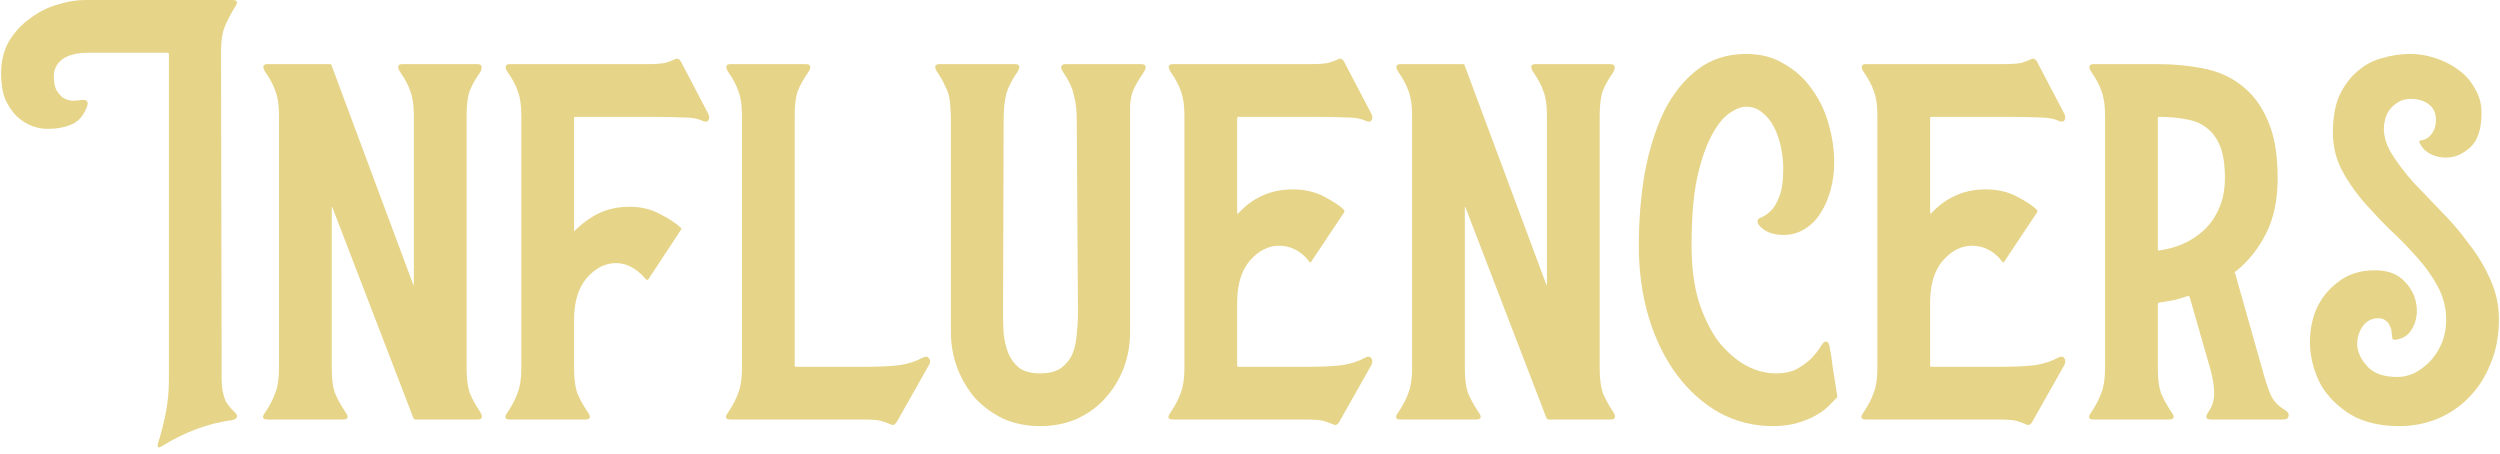 <svg width="292" height="53" viewBox="0 0 292 53" fill="none" xmlns="http://www.w3.org/2000/svg">
<path d="M5.518 15.05C4.958 15.05 4.351 14.933 3.698 14.7C3.091 14.467 2.508 14.093 1.948 13.58C1.435 13.067 0.991 12.413 0.618 11.62C0.291 10.78 0.128 9.777 0.128 8.61C0.128 7.163 0.431 5.903 1.038 4.83C1.691 3.757 2.508 2.87 3.488 2.17C4.468 1.423 5.518 0.887 6.638 0.56C7.805 0.187 8.901 0 9.928 0H27.148C27.755 0 27.848 0.28 27.428 0.84C26.915 1.68 26.518 2.45 26.238 3.15C25.958 3.85 25.818 4.807 25.818 6.02L25.888 44.1C25.888 44.753 25.935 45.313 26.028 45.78C26.121 46.2 26.238 46.573 26.378 46.9C26.565 47.18 26.751 47.437 26.938 47.67C27.125 47.857 27.311 48.043 27.498 48.23C27.685 48.417 27.731 48.603 27.638 48.79C27.545 48.93 27.358 49.023 27.078 49.07C24.325 49.443 21.618 50.447 18.958 52.08C18.491 52.407 18.328 52.29 18.468 51.73C18.748 50.89 19.028 49.817 19.308 48.51C19.588 47.157 19.728 45.803 19.728 44.45V6.3C19.728 6.207 19.658 6.16 19.518 6.16H10.348C8.995 6.16 7.968 6.417 7.268 6.93C6.615 7.443 6.288 8.097 6.288 8.89C6.288 9.543 6.381 10.08 6.568 10.5C6.801 10.873 7.058 11.177 7.338 11.41C7.665 11.597 8.015 11.713 8.388 11.76C8.761 11.76 9.111 11.737 9.438 11.69C10.091 11.597 10.348 11.807 10.208 12.32C9.835 13.393 9.251 14.117 8.458 14.49C7.665 14.863 6.685 15.05 5.518 15.05Z" fill="#E6D488"/>
<path d="M30.979 8.4C30.606 7.793 30.699 7.49 31.259 7.49H38.469C38.656 7.49 38.749 7.56 38.749 7.7L48.269 33.25C48.269 33.297 48.269 33.32 48.269 33.32C48.316 33.32 48.339 33.273 48.339 33.18V13.51C48.339 12.297 48.199 11.34 47.919 10.64C47.686 9.94 47.289 9.193 46.729 8.4C46.356 7.793 46.449 7.49 47.009 7.49H55.759C56.273 7.49 56.389 7.793 56.109 8.4C55.549 9.193 55.129 9.94 54.849 10.64C54.616 11.34 54.499 12.297 54.499 13.51V42.98C54.499 44.193 54.616 45.15 54.849 45.85C55.129 46.55 55.549 47.32 56.109 48.16C56.436 48.72 56.319 49 55.759 49H48.549C48.409 49 48.316 48.93 48.269 48.79L38.819 24.22C38.773 24.127 38.749 24.127 38.749 24.22V43.05C38.749 44.217 38.866 45.15 39.099 45.85C39.379 46.55 39.799 47.32 40.359 48.16C40.779 48.72 40.663 49 40.009 49H31.259C30.653 49 30.559 48.72 30.979 48.16C31.539 47.32 31.936 46.55 32.169 45.85C32.449 45.15 32.589 44.193 32.589 42.98V13.51C32.589 12.297 32.449 11.34 32.169 10.64C31.936 9.94 31.539 9.193 30.979 8.4Z" fill="#E6D488"/>
<path d="M59.56 49C58.953 49 58.86 48.72 59.28 48.16C59.84 47.32 60.237 46.55 60.47 45.85C60.75 45.15 60.89 44.193 60.89 42.98V13.51C60.89 12.297 60.75 11.34 60.47 10.64C60.237 9.94 59.84 9.193 59.28 8.4C58.907 7.793 59 7.49 59.56 7.49H75.59C76.523 7.49 77.223 7.443 77.69 7.35C78.157 7.21 78.53 7.07 78.81 6.93C79.137 6.743 79.417 6.907 79.65 7.42L82.73 13.3C82.87 13.58 82.87 13.837 82.73 14.07C82.59 14.257 82.334 14.257 81.96 14.07C81.447 13.837 80.723 13.72 79.79 13.72C78.903 13.673 77.573 13.65 75.8 13.65H67.19C67.097 13.65 67.05 13.697 67.05 13.79V27.02C67.937 26.133 68.894 25.433 69.92 24.92C70.993 24.407 72.207 24.15 73.56 24.15C74.913 24.15 76.127 24.453 77.2 25.06C78.273 25.62 79.043 26.133 79.51 26.6C79.603 26.693 79.603 26.787 79.51 26.88L75.73 32.62C75.637 32.713 75.543 32.713 75.45 32.62C74.377 31.36 73.21 30.73 71.95 30.73C70.69 30.73 69.547 31.313 68.52 32.48C67.54 33.647 67.05 35.28 67.05 37.38V42.98C67.05 44.193 67.167 45.15 67.4 45.85C67.68 46.55 68.1 47.32 68.66 48.16C69.08 48.72 68.963 49 68.31 49H59.56Z" fill="#E6D488"/>
<path d="M85.052 8.4C84.678 7.793 84.772 7.49 85.332 7.49H94.082C94.688 7.49 94.805 7.793 94.432 8.4C93.872 9.193 93.452 9.94 93.172 10.64C92.938 11.34 92.822 12.297 92.822 13.51V42.7C92.822 42.793 92.868 42.84 92.962 42.84H101.012C102.785 42.84 104.185 42.77 105.212 42.63C106.238 42.443 107.078 42.163 107.732 41.79C108.105 41.603 108.362 41.627 108.502 41.86C108.688 42.093 108.688 42.35 108.502 42.63L104.862 49.07C104.722 49.303 104.605 49.467 104.512 49.56C104.418 49.653 104.255 49.653 104.022 49.56C103.695 49.42 103.298 49.28 102.832 49.14C102.412 49.047 101.712 49 100.732 49H85.332C84.725 49 84.632 48.72 85.052 48.16C85.612 47.32 86.008 46.55 86.242 45.85C86.522 45.15 86.662 44.193 86.662 42.98V13.51C86.662 12.297 86.522 11.34 86.242 10.64C86.008 9.94 85.612 9.193 85.052 8.4Z" fill="#E6D488"/>
<path d="M109.456 8.4C109.083 7.793 109.176 7.49 109.736 7.49H118.556C119.116 7.49 119.209 7.793 118.836 8.4C118.183 9.333 117.739 10.22 117.506 11.06C117.319 11.9 117.226 12.88 117.226 14L117.156 36.54C117.156 37.333 117.179 38.15 117.226 38.99C117.319 39.83 117.506 40.6 117.786 41.3C118.066 41.953 118.486 42.513 119.046 42.98C119.653 43.4 120.469 43.61 121.496 43.61C122.523 43.61 123.339 43.4 123.946 42.98C124.553 42.513 124.996 41.953 125.276 41.3C125.556 40.6 125.719 39.83 125.766 38.99C125.859 38.15 125.906 37.333 125.906 36.54L125.766 14C125.766 12.88 125.649 11.9 125.416 11.06C125.229 10.22 124.809 9.333 124.156 8.4C123.783 7.793 123.899 7.49 124.506 7.49H133.256C133.863 7.49 133.979 7.793 133.606 8.4C133.186 9.007 132.859 9.543 132.626 10.01C132.393 10.43 132.229 10.85 132.136 11.27C132.043 11.69 131.996 12.11 131.996 12.53C131.996 12.95 131.996 13.44 131.996 14V38.78C131.996 40.273 131.739 41.697 131.226 43.05C130.713 44.357 129.989 45.523 129.056 46.55C128.169 47.53 127.073 48.323 125.766 48.93C124.459 49.49 123.036 49.77 121.496 49.77C119.956 49.77 118.533 49.49 117.226 48.93C115.966 48.323 114.869 47.53 113.936 46.55C113.049 45.523 112.349 44.357 111.836 43.05C111.323 41.697 111.066 40.273 111.066 38.78V14C111.066 13.44 111.043 12.95 110.996 12.53C110.996 12.11 110.949 11.69 110.856 11.27C110.763 10.85 110.599 10.43 110.366 10.01C110.179 9.543 109.876 9.007 109.456 8.4Z" fill="#E6D488"/>
<path d="M137.011 49C136.405 49 136.311 48.72 136.731 48.16C137.291 47.32 137.688 46.55 137.921 45.85C138.201 45.15 138.341 44.193 138.341 42.98V13.51C138.341 12.297 138.201 11.34 137.921 10.64C137.688 9.94 137.291 9.193 136.731 8.4C136.358 7.793 136.451 7.49 137.011 7.49H152.971C153.951 7.49 154.675 7.443 155.141 7.35C155.608 7.21 155.981 7.07 156.261 6.93C156.588 6.743 156.868 6.907 157.101 7.42L160.181 13.3C160.321 13.58 160.321 13.837 160.181 14.07C160.041 14.257 159.785 14.257 159.411 14.07C158.898 13.837 158.175 13.72 157.241 13.72C156.355 13.673 155.025 13.65 153.251 13.65H144.641C144.548 13.65 144.501 13.697 144.501 13.79V24.85C144.501 24.943 144.548 24.967 144.641 24.92C145.435 24.033 146.345 23.357 147.371 22.89C148.445 22.377 149.658 22.12 151.011 22.12C152.365 22.12 153.578 22.4 154.651 22.96C155.725 23.52 156.495 24.033 156.961 24.5C157.055 24.593 157.055 24.71 156.961 24.85L153.181 30.52C153.088 30.707 152.995 30.707 152.901 30.52C152.388 29.867 151.828 29.4 151.221 29.12C150.661 28.84 150.055 28.7 149.401 28.7C148.141 28.7 146.998 29.283 145.971 30.45C144.991 31.617 144.501 33.25 144.501 35.35V42.7C144.501 42.793 144.548 42.84 144.641 42.84H152.691C154.465 42.84 155.865 42.77 156.891 42.63C157.918 42.443 158.758 42.163 159.411 41.79C159.785 41.603 160.041 41.627 160.181 41.86C160.321 42.047 160.321 42.303 160.181 42.63L156.541 49.07C156.308 49.583 156.028 49.747 155.701 49.56C155.375 49.42 154.978 49.28 154.511 49.14C154.091 49.047 153.391 49 152.411 49H137.011Z" fill="#E6D488"/>
<path d="M163.323 8.4C162.95 7.793 163.043 7.49 163.603 7.49H170.813C171 7.49 171.093 7.56 171.093 7.7L180.613 33.25C180.613 33.297 180.613 33.32 180.613 33.32C180.66 33.32 180.683 33.273 180.683 33.18V13.51C180.683 12.297 180.543 11.34 180.263 10.64C180.03 9.94 179.633 9.193 179.073 8.4C178.7 7.793 178.793 7.49 179.353 7.49H188.103C188.616 7.49 188.733 7.793 188.453 8.4C187.893 9.193 187.473 9.94 187.193 10.64C186.96 11.34 186.843 12.297 186.843 13.51V42.98C186.843 44.193 186.96 45.15 187.193 45.85C187.473 46.55 187.893 47.32 188.453 48.16C188.78 48.72 188.663 49 188.103 49H180.893C180.753 49 180.66 48.93 180.613 48.79L171.163 24.22C171.116 24.127 171.093 24.127 171.093 24.22V43.05C171.093 44.217 171.21 45.15 171.443 45.85C171.723 46.55 172.143 47.32 172.703 48.16C173.123 48.72 173.006 49 172.353 49H163.603C162.996 49 162.903 48.72 163.323 48.16C163.883 47.32 164.28 46.55 164.513 45.85C164.793 45.15 164.933 44.193 164.933 42.98V13.51C164.933 12.297 164.793 11.34 164.513 10.64C164.28 9.94 163.883 9.193 163.323 8.4Z" fill="#E6D488"/>
<path d="M207.094 49.77C204.854 49.77 202.777 49.257 200.864 48.23C198.951 47.157 197.294 45.687 195.894 43.82C194.494 41.953 193.397 39.737 192.604 37.17C191.811 34.557 191.414 31.733 191.414 28.7C191.414 25.713 191.647 22.867 192.114 20.16C192.627 17.453 193.374 15.073 194.354 13.02C195.381 10.967 196.687 9.333 198.274 8.12C199.861 6.907 201.751 6.3 203.944 6.3C205.671 6.3 207.164 6.697 208.424 7.49C209.731 8.237 210.804 9.217 211.644 10.43C212.531 11.643 213.184 13.02 213.604 14.56C214.024 16.053 214.234 17.523 214.234 18.97C214.234 20.09 214.094 21.163 213.814 22.19C213.534 23.217 213.137 24.127 212.624 24.92C212.157 25.667 211.551 26.273 210.804 26.74C210.057 27.207 209.241 27.44 208.354 27.44C207.421 27.44 206.674 27.253 206.114 26.88C205.554 26.507 205.274 26.157 205.274 25.83C205.274 25.643 205.414 25.503 205.694 25.41C206.021 25.27 206.371 25.037 206.744 24.71C207.164 24.337 207.514 23.777 207.794 23.03C208.121 22.283 208.284 21.163 208.284 19.67C208.284 18.83 208.191 17.99 208.004 17.15C207.817 16.263 207.537 15.47 207.164 14.77C206.791 14.07 206.324 13.51 205.764 13.09C205.251 12.67 204.644 12.46 203.944 12.46C203.384 12.46 202.731 12.717 201.984 13.23C201.237 13.743 200.537 14.63 199.884 15.89C199.231 17.103 198.671 18.76 198.204 20.86C197.784 22.913 197.574 25.527 197.574 28.7C197.574 31.173 197.854 33.343 198.414 35.21C199.021 37.077 199.791 38.64 200.724 39.9C201.704 41.113 202.777 42.047 203.944 42.7C205.111 43.307 206.254 43.61 207.374 43.61C208.447 43.61 209.311 43.423 209.964 43.05C210.664 42.63 211.224 42.21 211.644 41.79C212.064 41.323 212.391 40.903 212.624 40.53C212.857 40.11 213.067 39.9 213.254 39.9C213.394 39.9 213.487 39.947 213.534 40.04C213.627 40.133 213.697 40.39 213.744 40.81C213.837 41.183 213.931 41.79 214.024 42.63C214.164 43.47 214.351 44.66 214.584 46.2C214.631 46.293 214.607 46.387 214.514 46.48C214.374 46.62 214.117 46.877 213.744 47.25C213.417 47.623 212.951 47.997 212.344 48.37C211.737 48.743 210.991 49.07 210.104 49.35C209.217 49.63 208.214 49.77 207.094 49.77Z" fill="#E6D488"/>
<path d="M217.949 49C217.342 49 217.249 48.72 217.669 48.16C218.229 47.32 218.625 46.55 218.859 45.85C219.139 45.15 219.279 44.193 219.279 42.98V13.51C219.279 12.297 219.139 11.34 218.859 10.64C218.625 9.94 218.229 9.193 217.669 8.4C217.295 7.793 217.389 7.49 217.949 7.49H233.909C234.889 7.49 235.612 7.443 236.079 7.35C236.545 7.21 236.919 7.07 237.199 6.93C237.525 6.743 237.805 6.907 238.039 7.42L241.119 13.3C241.259 13.58 241.259 13.837 241.119 14.07C240.979 14.257 240.722 14.257 240.349 14.07C239.835 13.837 239.112 13.72 238.179 13.72C237.292 13.673 235.962 13.65 234.189 13.65H225.579C225.485 13.65 225.439 13.697 225.439 13.79V24.85C225.439 24.943 225.485 24.967 225.579 24.92C226.372 24.033 227.282 23.357 228.309 22.89C229.382 22.377 230.595 22.12 231.949 22.12C233.302 22.12 234.515 22.4 235.589 22.96C236.662 23.52 237.432 24.033 237.899 24.5C237.992 24.593 237.992 24.71 237.899 24.85L234.119 30.52C234.025 30.707 233.932 30.707 233.839 30.52C233.325 29.867 232.765 29.4 232.159 29.12C231.599 28.84 230.992 28.7 230.339 28.7C229.079 28.7 227.935 29.283 226.909 30.45C225.929 31.617 225.439 33.25 225.439 35.35V42.7C225.439 42.793 225.485 42.84 225.579 42.84H233.629C235.402 42.84 236.802 42.77 237.829 42.63C238.855 42.443 239.695 42.163 240.349 41.79C240.722 41.603 240.979 41.627 241.119 41.86C241.259 42.047 241.259 42.303 241.119 42.63L237.479 49.07C237.245 49.583 236.965 49.747 236.639 49.56C236.312 49.42 235.915 49.28 235.449 49.14C235.029 49.047 234.329 49 233.349 49H217.949Z" fill="#E6D488"/>
<path d="M244.541 49C243.934 49 243.841 48.72 244.261 48.16C244.821 47.32 245.217 46.55 245.451 45.85C245.731 45.15 245.871 44.193 245.871 42.98V13.51C245.871 12.297 245.731 11.34 245.451 10.64C245.217 9.94 244.821 9.193 244.261 8.4C243.887 7.793 243.981 7.49 244.541 7.49H252.031C253.851 7.49 255.601 7.653 257.281 7.98C259.007 8.307 260.501 8.96 261.761 9.94C263.067 10.92 264.094 12.273 264.841 14C265.634 15.727 266.031 17.99 266.031 20.79C266.031 23.31 265.587 25.457 264.701 27.23C263.814 29.003 262.624 30.497 261.131 31.71C260.944 31.71 260.921 31.78 261.061 31.92L264.211 43.05C264.537 44.263 264.864 45.267 265.191 46.06C265.517 46.807 266.077 47.413 266.871 47.88C267.244 48.113 267.384 48.37 267.291 48.65C267.244 48.883 267.034 49 266.661 49H258.261C257.654 49 257.537 48.72 257.911 48.16C258.377 47.507 258.611 46.783 258.611 45.99C258.611 45.15 258.471 44.217 258.191 43.19L255.741 34.65C255.694 34.603 255.624 34.58 255.531 34.58C254.971 34.767 254.411 34.93 253.851 35.07C253.291 35.163 252.731 35.257 252.171 35.35C252.077 35.397 252.031 35.467 252.031 35.56V42.98C252.031 44.193 252.147 45.15 252.381 45.85C252.661 46.55 253.081 47.32 253.641 48.16C254.061 48.72 253.944 49 253.291 49H244.541ZM252.031 29.12C252.031 29.213 252.077 29.26 252.171 29.26C253.151 29.12 254.084 28.863 254.971 28.49C255.904 28.07 256.721 27.533 257.421 26.88C258.167 26.18 258.751 25.34 259.171 24.36C259.637 23.333 259.871 22.143 259.871 20.79C259.871 19.25 259.684 18.013 259.311 17.08C258.937 16.147 258.401 15.423 257.701 14.91C257.047 14.397 256.254 14.07 255.321 13.93C254.387 13.743 253.337 13.65 252.171 13.65C252.077 13.65 252.031 13.697 252.031 13.79V29.12Z" fill="#E6D488"/>
<path d="M280.252 49.77C278.012 49.77 276.122 49.327 274.582 48.44C273.089 47.507 271.945 46.387 271.152 45.08C270.405 43.727 269.962 42.257 269.822 40.67C269.729 39.083 269.939 37.637 270.452 36.33C271.012 34.977 271.875 33.857 273.042 32.97C274.209 32.037 275.655 31.57 277.382 31.57C278.875 31.57 280.019 31.99 280.812 32.83C281.605 33.623 282.072 34.51 282.212 35.49C282.399 36.47 282.259 37.403 281.792 38.29C281.372 39.13 280.672 39.597 279.692 39.69C279.505 39.69 279.412 39.597 279.412 39.41C279.412 39.27 279.389 39.083 279.342 38.85C279.342 38.57 279.272 38.313 279.132 38.08C279.039 37.8 278.875 37.59 278.642 37.45C278.455 37.263 278.175 37.17 277.802 37.17C276.962 37.17 276.309 37.543 275.842 38.29C275.422 38.99 275.259 39.76 275.352 40.6C275.492 41.44 275.935 42.233 276.682 42.98C277.429 43.68 278.549 44.03 280.042 44.03C280.649 44.03 281.279 43.89 281.932 43.61C282.585 43.283 283.192 42.84 283.752 42.28C284.312 41.72 284.779 41.02 285.152 40.18C285.525 39.34 285.712 38.383 285.712 37.31C285.712 35.957 285.385 34.673 284.732 33.46C284.079 32.247 283.262 31.103 282.282 30.03C281.302 28.91 280.229 27.813 279.062 26.74C277.942 25.62 276.892 24.5 275.912 23.38C274.932 22.213 274.115 21 273.462 19.74C272.809 18.433 272.482 17.01 272.482 15.47C272.482 13.743 272.739 12.297 273.252 11.13C273.812 9.963 274.512 9.03 275.352 8.33C276.192 7.583 277.149 7.07 278.222 6.79C279.295 6.463 280.392 6.3 281.512 6.3C282.492 6.3 283.472 6.463 284.452 6.79C285.479 7.117 286.389 7.583 287.182 8.19C287.975 8.75 288.605 9.473 289.072 10.36C289.585 11.2 289.842 12.133 289.842 13.16C289.842 15.073 289.399 16.427 288.512 17.22C287.625 18.013 286.692 18.41 285.712 18.41C285.059 18.41 284.452 18.27 283.892 17.99C283.332 17.71 282.912 17.29 282.632 16.73C282.492 16.497 282.585 16.38 282.912 16.38C283.379 16.287 283.752 16.03 284.032 15.61C284.359 15.19 284.522 14.653 284.522 14C284.522 13.207 284.242 12.6 283.682 12.18C283.122 11.76 282.422 11.55 281.582 11.55C280.975 11.55 280.462 11.69 280.042 11.97C279.669 12.203 279.342 12.507 279.062 12.88C278.829 13.207 278.665 13.58 278.572 14C278.479 14.373 278.432 14.7 278.432 14.98C278.432 16.007 278.759 17.033 279.412 18.06C280.065 19.087 280.882 20.16 281.862 21.28C282.889 22.353 283.985 23.497 285.152 24.71C286.319 25.877 287.392 27.137 288.372 28.49C289.399 29.797 290.239 31.197 290.892 32.69C291.545 34.137 291.872 35.677 291.872 37.31C291.872 39.223 291.545 40.95 290.892 42.49C290.285 44.03 289.445 45.337 288.372 46.41C287.345 47.483 286.109 48.323 284.662 48.93C283.262 49.49 281.792 49.77 280.252 49.77Z" fill="#E6D488"/>
</svg>
